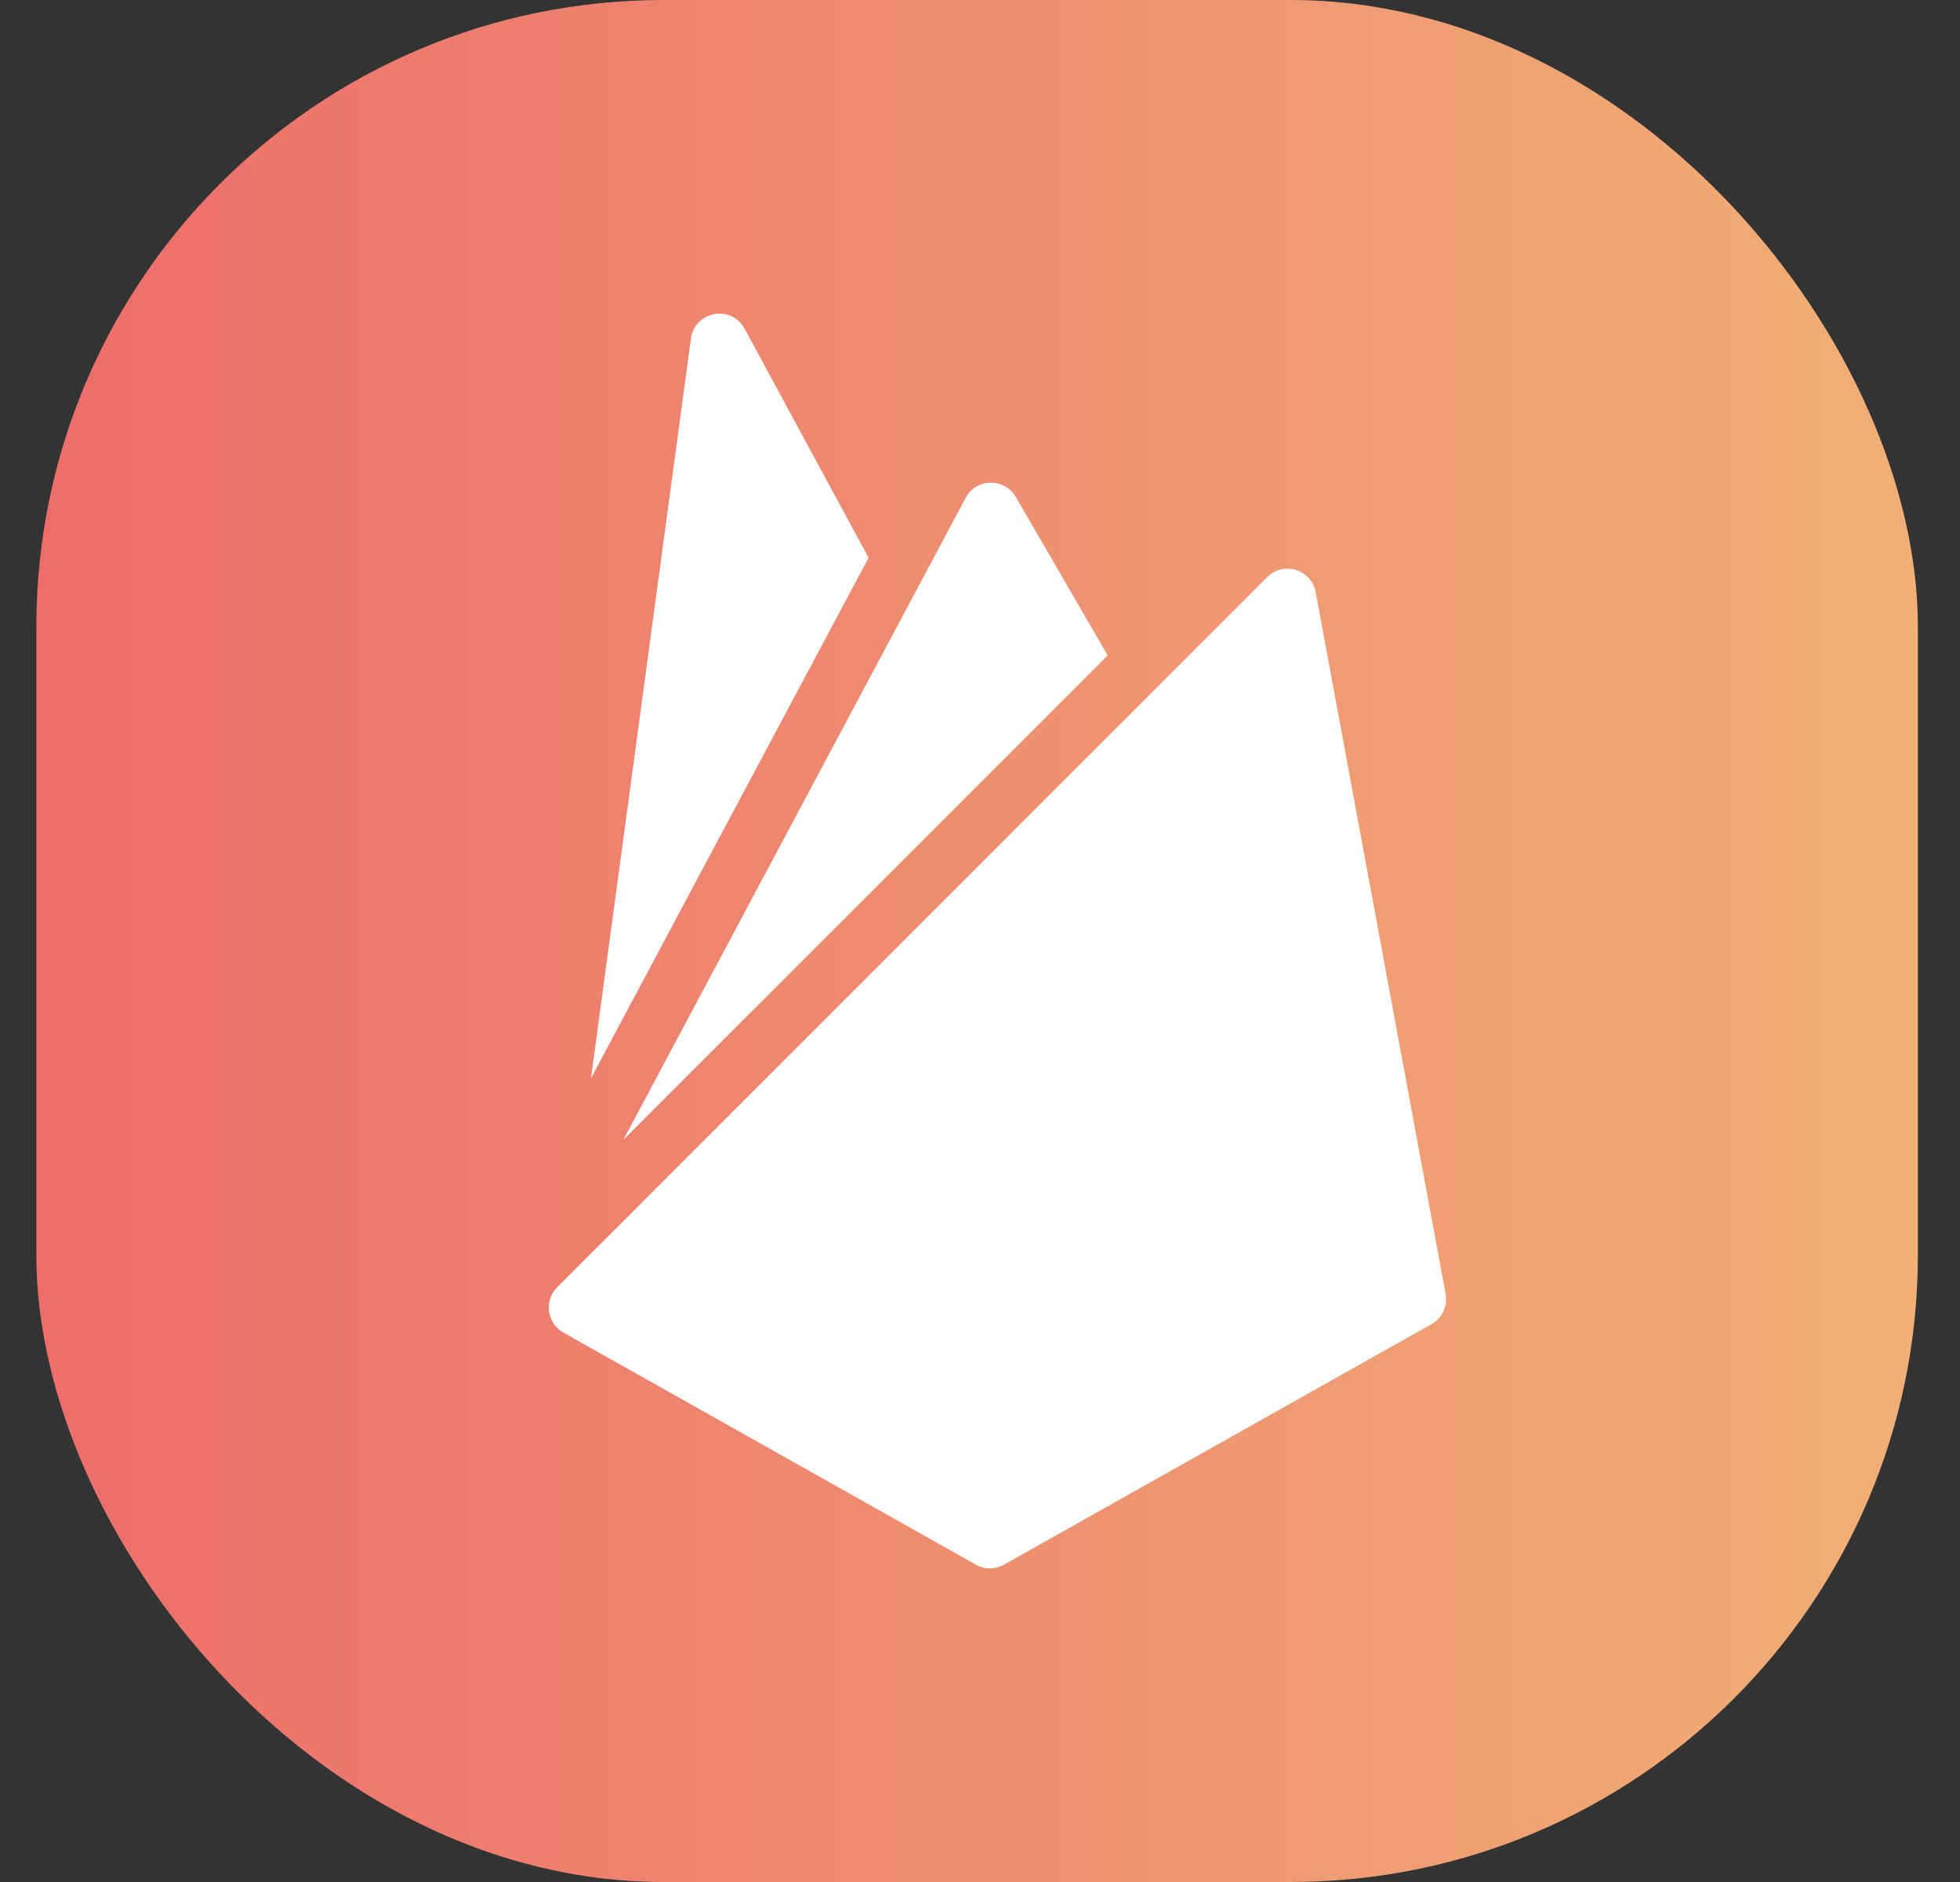 <svg xmlns="http://www.w3.org/2000/svg" width="25" height="24" fill="none" viewBox="0 0 25 24" id="firebase">
  <rect x="0" y="0" width="25" height="24" fill="#333333" stroke="none"/>
  <rect width="24" height="24" x=".463" fill="url(#paint0_linear_302_4656)" rx="8"></rect>
  <path fill="#fff" fill-rule="evenodd" d="M7.538 13.752L11.079 7.113L9.498 4.192C9.33 3.88 8.861 3.966 8.813 4.317L7.538 13.752ZM18.259 16.886L12.806 19.953C12.695 20.016 12.558 20.016 12.447 19.953L7.187 16.994C6.975 16.875 6.936 16.587 7.107 16.416L16.163 7.36C16.372 7.151 16.729 7.262 16.782 7.552L18.439 16.5C18.468 16.654 18.395 16.809 18.259 16.886ZM14.129 8.358L7.95 14.537L12.317 6.349C12.452 6.096 12.813 6.09 12.957 6.338L14.129 8.358Z" clip-rule="evenodd"></path>
  <defs>
    <linearGradient id="paint0_linear_302_4656" x1=".463" x2="24.463" y1="12" y2="12" gradientUnits="userSpaceOnUse">
      <stop stop-color="#ED6D6B"></stop>
      <stop offset="1" stop-color="#F0B076"></stop>
    </linearGradient>
  </defs>
</svg>
